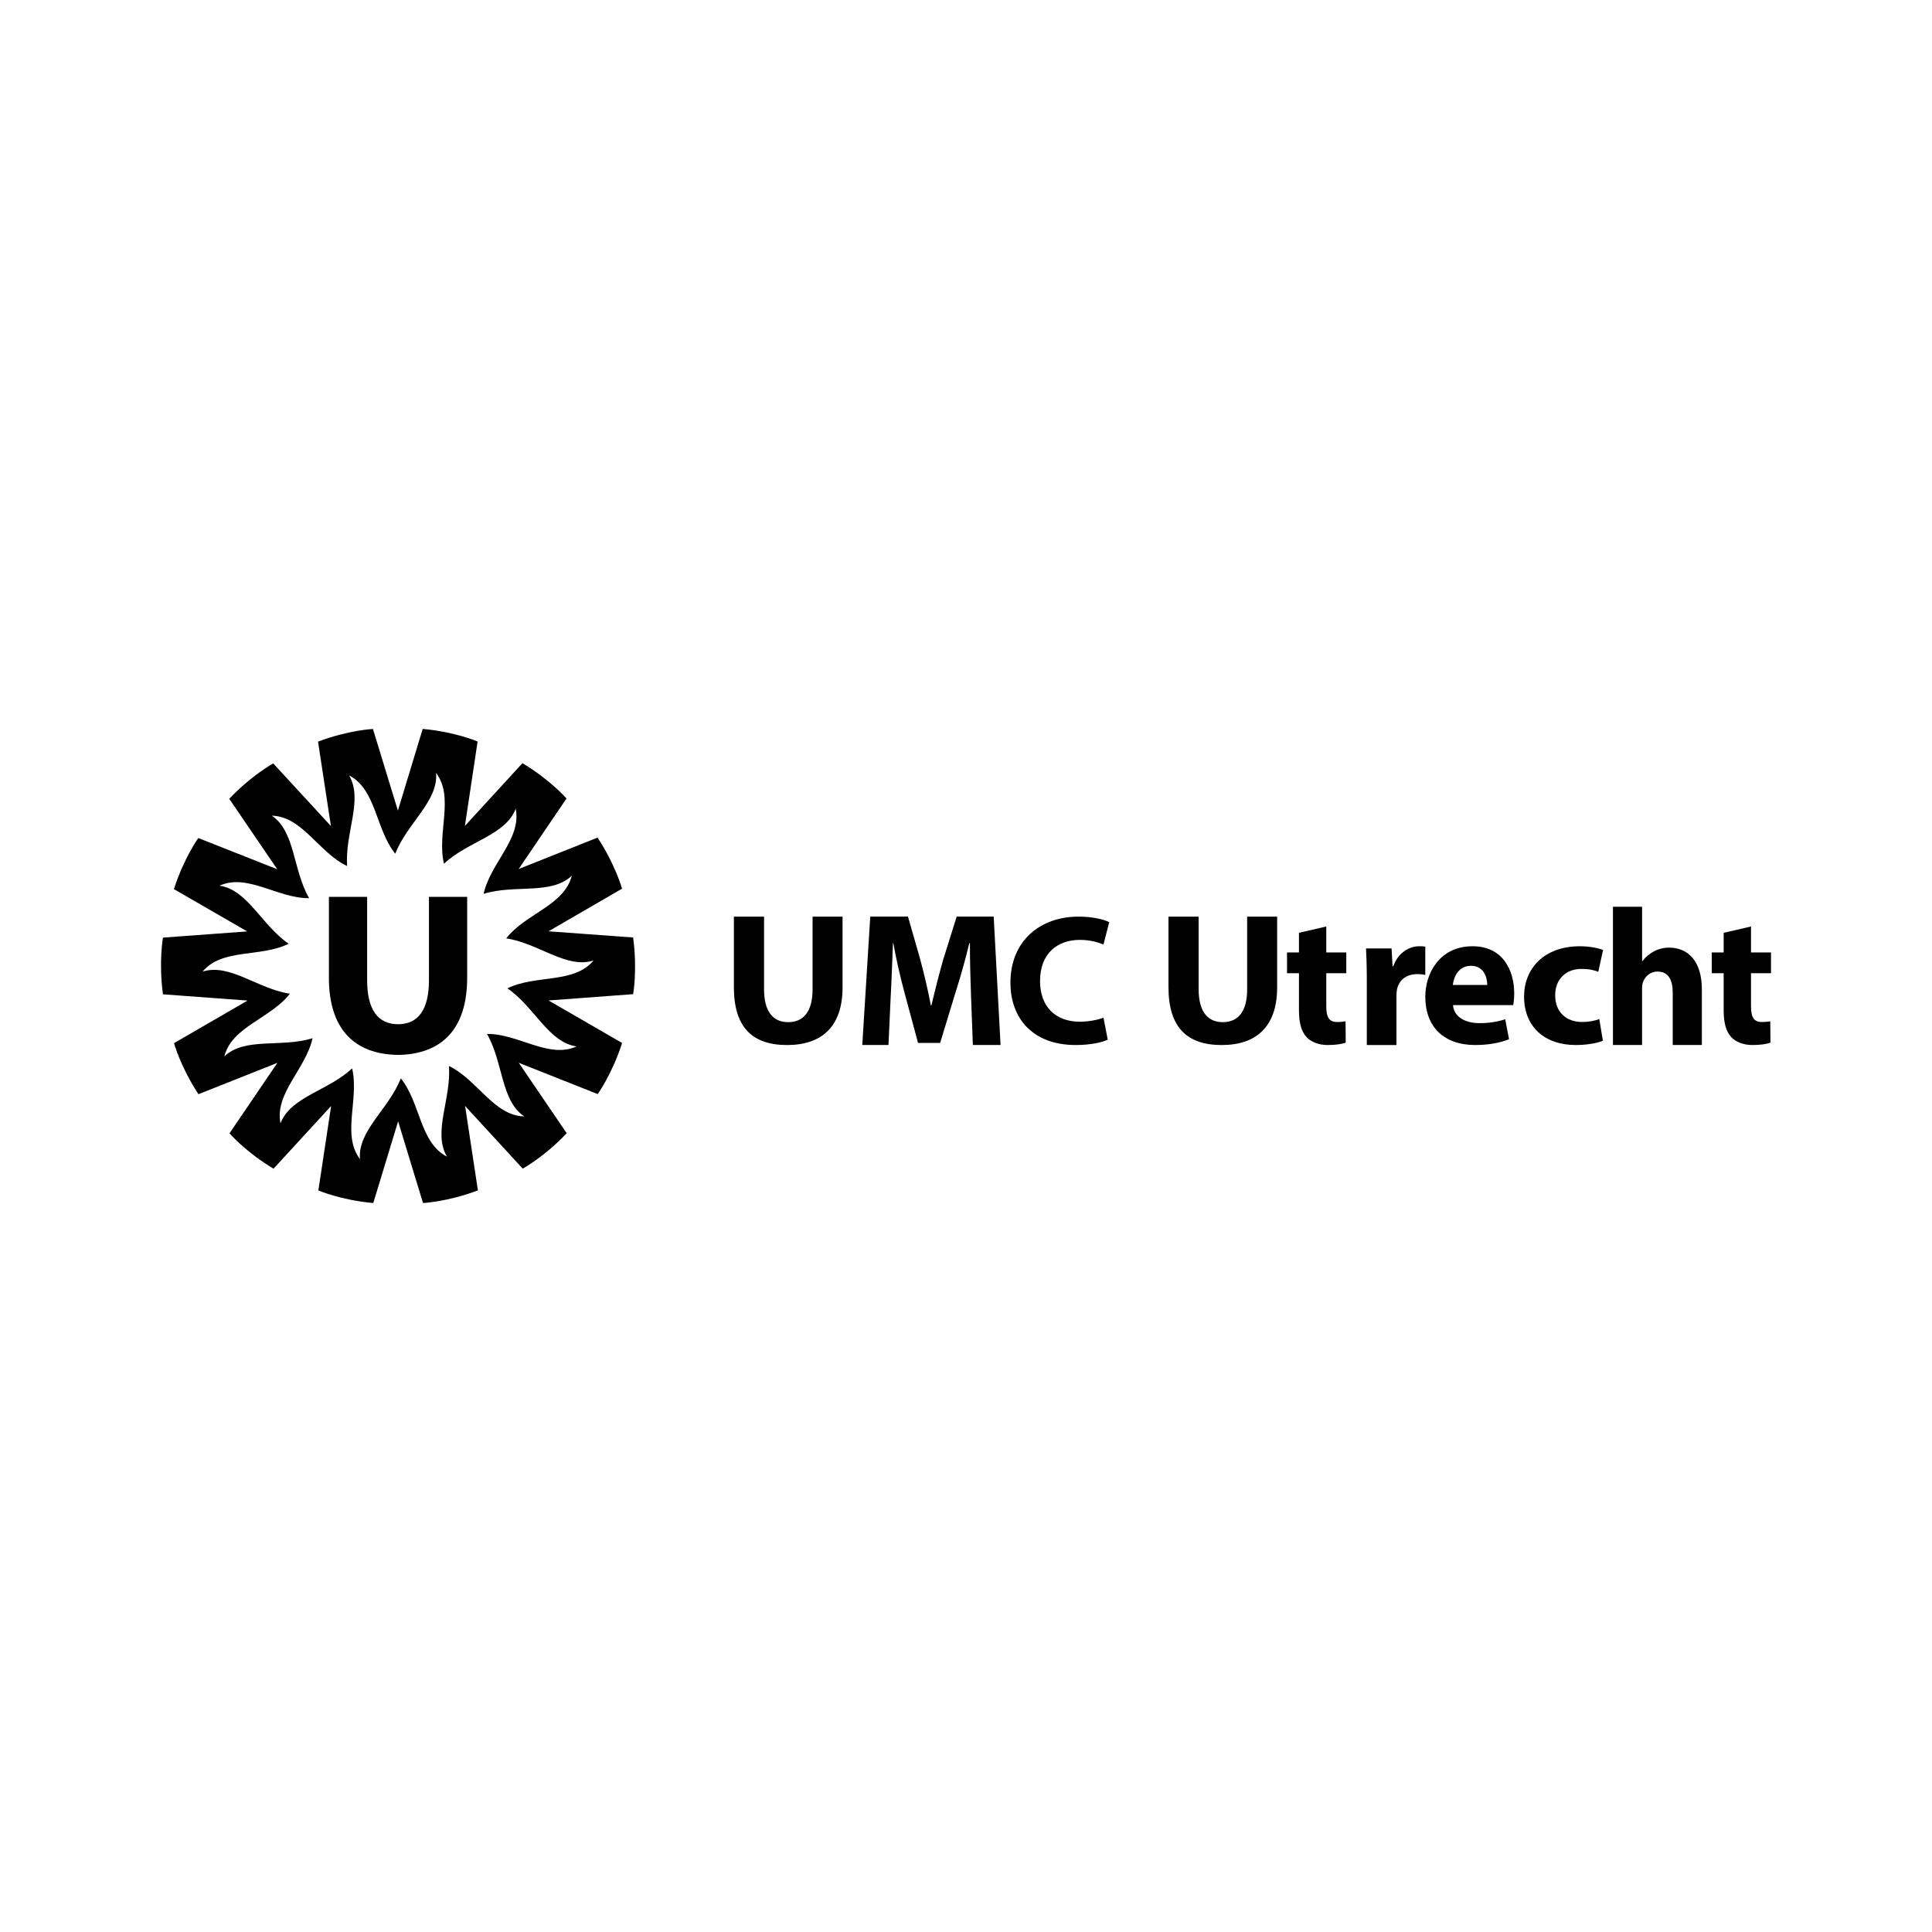 <?xml version="1.0" encoding="UTF-8"?><svg id="Laag_1" xmlns="http://www.w3.org/2000/svg" viewBox="0 0 1200 1200"><defs><style>.cls-1{fill-rule:evenodd;stroke-width:0px;}</style></defs><path class="cls-1" d="M266.44,608.69c0,18.67-6.81,27.41-19.2,27.49-12.39-.07-19.21-8.82-19.21-27.49v-51.63h-23.74v50.23c0,32.11,16.03,47.57,42.94,47.93,26.91-.36,42.94-15.82,42.94-47.93v-50.23h-23.74v51.63"/><path class="cls-1" d="M393.26,582.29l-52.56-3.84,45.66-26.48s-4.05-14.77-15.2-31.71l-49.01,19.5,29.72-43.81s-10.01-11.54-27.37-21.93l-35.74,38.98,7.89-52.45s-14-6.02-34.11-7.8l-15.4,50.73-15.5-50.7s-15.21.69-34.1,7.87l8,52.43-35.82-38.91s-13.41,7.27-27.32,21.99l29.81,43.74-49.04-19.39s-8.94,12.4-15.14,31.74l45.52,26.27-52.33,3.85s-2.73,15.08,0,35.21l52.56,3.88-45.69,26.45s4.03,14.78,15.18,31.72l49.02-19.47-29.75,43.78s10.01,11.56,27.36,21.96l35.77-38.95-7.93,52.45s13.99,6.03,34.11,7.82l15.43-50.73,15.46,50.72s15.21-.68,34.1-7.85l-7.97-52.44,35.79,38.93s13.41-7.26,27.34-21.97l-29.78-43.77,49.03,19.44s8.96-12.39,15.16-31.74l-45.7-26.41,52.55-3.91s2.72-15.08-.02-35.21M315.16,613.88c16.82,11.48,25.51,33.6,42.96,36.07-17.27,7.87-36.13-7.93-55.66-7.78,10.21,17.69,8.51,41.41,23.16,51.26-18.95-.45-29.13-22.92-46.79-31.32,1.57,20.4-10.19,41.03-1.23,56.3-16.88-8.68-16.37-33.38-28.66-48.65-7.37,19.06-26.86,32.52-25.36,50.18-11.47-15.2-.37-37.22-4.87-56.35-14.86,13.95-38.21,17.57-44.48,34.13-3.79-18.7,15.71-33.7,19.9-52.89-19.4,6.08-42-.85-54.79,11.34,4.64-18.5,28.67-23.5,40.73-38.97-20.11-2.99-37.48-19.11-54.25-13.71,12.15-14.65,35.96-8.66,53.49-17.32-16.82-11.48-25.53-33.59-42.97-36.05,17.26-7.88,36.13,7.91,55.66,7.75-10.22-17.69-8.53-41.41-23.18-51.24,18.95.44,29.14,22.9,46.81,31.29-1.59-20.4,10.16-41.03,1.2-56.3,16.89,8.67,16.38,33.36,28.69,48.64,7.36-19.07,26.84-32.53,25.33-50.2,11.48,15.18.39,37.21,4.89,56.35.02,0,.04.02.07.03,14.87-13.95,38.22-17.55,44.49-34.12,3.79,18.7-15.72,33.68-19.93,52.88,19.41-6.07,42,.88,54.8-11.31-4.65,18.51-28.69,23.49-40.75,38.95,20.1,3,37.46,19.13,54.24,13.74-12.16,14.63-35.97,8.64-53.5,17.3"/><path class="cls-1" d="M474.57,569.33v45.18c0,13.5,5.39,20.37,14.94,20.37s15.19-6.52,15.19-20.37v-45.18h18.62v44.01c0,24.22-12.86,35.75-34.42,35.75s-33.07-10.94-33.07-35.98v-43.78h18.74"/><path class="cls-1" d="M603.12,618.55c-.34-9.58-.69-21.18-.69-32.78h-.35c-2.43,10.17-5.66,21.54-8.66,30.88l-9.47,31.12h-13.74l-8.31-30.88c-2.54-9.35-5.2-20.7-7.04-31.12h-.23c-.46,10.77-.81,23.08-1.39,33.01l-1.39,30.29h-16.27l4.96-79.75h23.43l7.62,26.62c2.43,9.23,4.85,19.17,6.58,28.52h.35c2.19-9.23,4.85-19.76,7.39-28.64l8.31-26.51h22.98l4.27,79.75h-17.2l-1.15-30.53"/><path class="cls-1" d="M688.03,645.76c-3.22,1.61-10.45,3.32-19.87,3.32-26.77,0-40.56-16.64-40.56-38.67,0-26.4,18.84-41.08,42.28-41.08,9.08,0,15.97,1.84,19.07,3.44l-3.56,13.88c-3.56-1.49-8.5-2.87-14.7-2.87-13.9,0-24.7,8.38-24.7,25.59,0,15.49,9.19,25.24,24.81,25.24,5.29,0,11.14-1.15,14.59-2.52l2.64,13.66"/><path class="cls-1" d="M744.5,569.33v45.18c0,13.5,5.39,20.37,14.94,20.37s15.19-6.52,15.19-20.37v-45.18h18.62v44.01c0,24.22-12.86,35.75-34.42,35.75s-33.07-10.94-33.07-35.98v-43.78h18.73"/><path class="cls-1" d="M823.77,575.46v16.13h12.42v12.9h-12.42v20.39c0,6.8,1.6,9.91,6.84,9.91,2.17,0,3.88-.23,5.13-.46l.12,13.25c-2.28.92-6.38,1.5-11.28,1.5-5.58,0-10.25-1.95-12.99-4.84-3.19-3.34-4.78-8.76-4.78-16.71v-23.04h-7.41v-12.9h7.41v-12.21l16.98-3.92"/><path class="cls-1" d="M848.95,608.84c0-8.84-.24-14.6-.48-19.76h15.86l.61,11.04h.48c3.02-8.71,10.29-12.39,15.98-12.39,1.7,0,2.54,0,3.87.25v17.55c-1.33-.25-2.9-.49-4.96-.49-6.78,0-11.38,3.68-12.6,9.45-.24,1.23-.36,2.7-.36,4.17v30.43h-18.4v-40.24"/><path class="cls-1" d="M923.75,611.79c0-4.45-1.9-11.91-10.21-11.91-7.6,0-10.69,6.98-11.16,11.91h21.37ZM902.49,624.3c.59,7.58,7.96,11.19,16.39,11.19,6.18,0,11.16-.84,16.03-2.41l2.38,12.39c-5.93,2.41-13.18,3.61-21.02,3.61-19.71,0-30.99-11.55-30.99-29.95,0-14.92,9.14-31.4,29.33-31.4,18.77,0,25.89,14.8,25.89,29.35,0,3.13-.36,5.89-.59,7.22h-37.4Z"/><path class="cls-1" d="M995.58,646.43c-3.34,1.44-9.66,2.65-16.85,2.65-19.58,0-32.1-11.55-32.1-30.07,0-17.2,12.15-31.28,34.7-31.28,4.95,0,10.4.84,14.37,2.29l-2.98,13.59c-2.23-.96-5.57-1.8-10.53-1.8-9.91,0-16.36,6.85-16.23,16.48,0,10.83,7.44,16.48,16.61,16.48,4.46,0,7.93-.72,10.78-1.8l2.23,13.47"/><path class="cls-1" d="M1001.84,563.19h18.09v33.75h.24c1.9-2.54,4.28-4.48,7.14-6.05,2.62-1.45,6.07-2.3,9.4-2.3,11.54,0,20.34,8.11,20.34,25.89v34.59h-18.09v-32.54c0-7.74-2.61-13.07-9.4-13.07-4.76,0-7.73,3.15-9.04,6.41-.48,1.21-.6,2.78-.6,4.11v35.08h-18.09v-85.89"/><path class="cls-1" d="M1087.58,575.46v16.13h12.42v12.9h-12.42v20.39c0,6.8,1.6,9.91,6.84,9.91,2.17,0,3.88-.23,5.13-.46l.11,13.25c-2.28.92-6.38,1.5-11.29,1.5-5.58,0-10.25-1.95-12.99-4.84-3.19-3.34-4.78-8.76-4.78-16.71v-23.04h-7.41v-12.9h7.41v-12.21l16.98-3.92"/></svg>